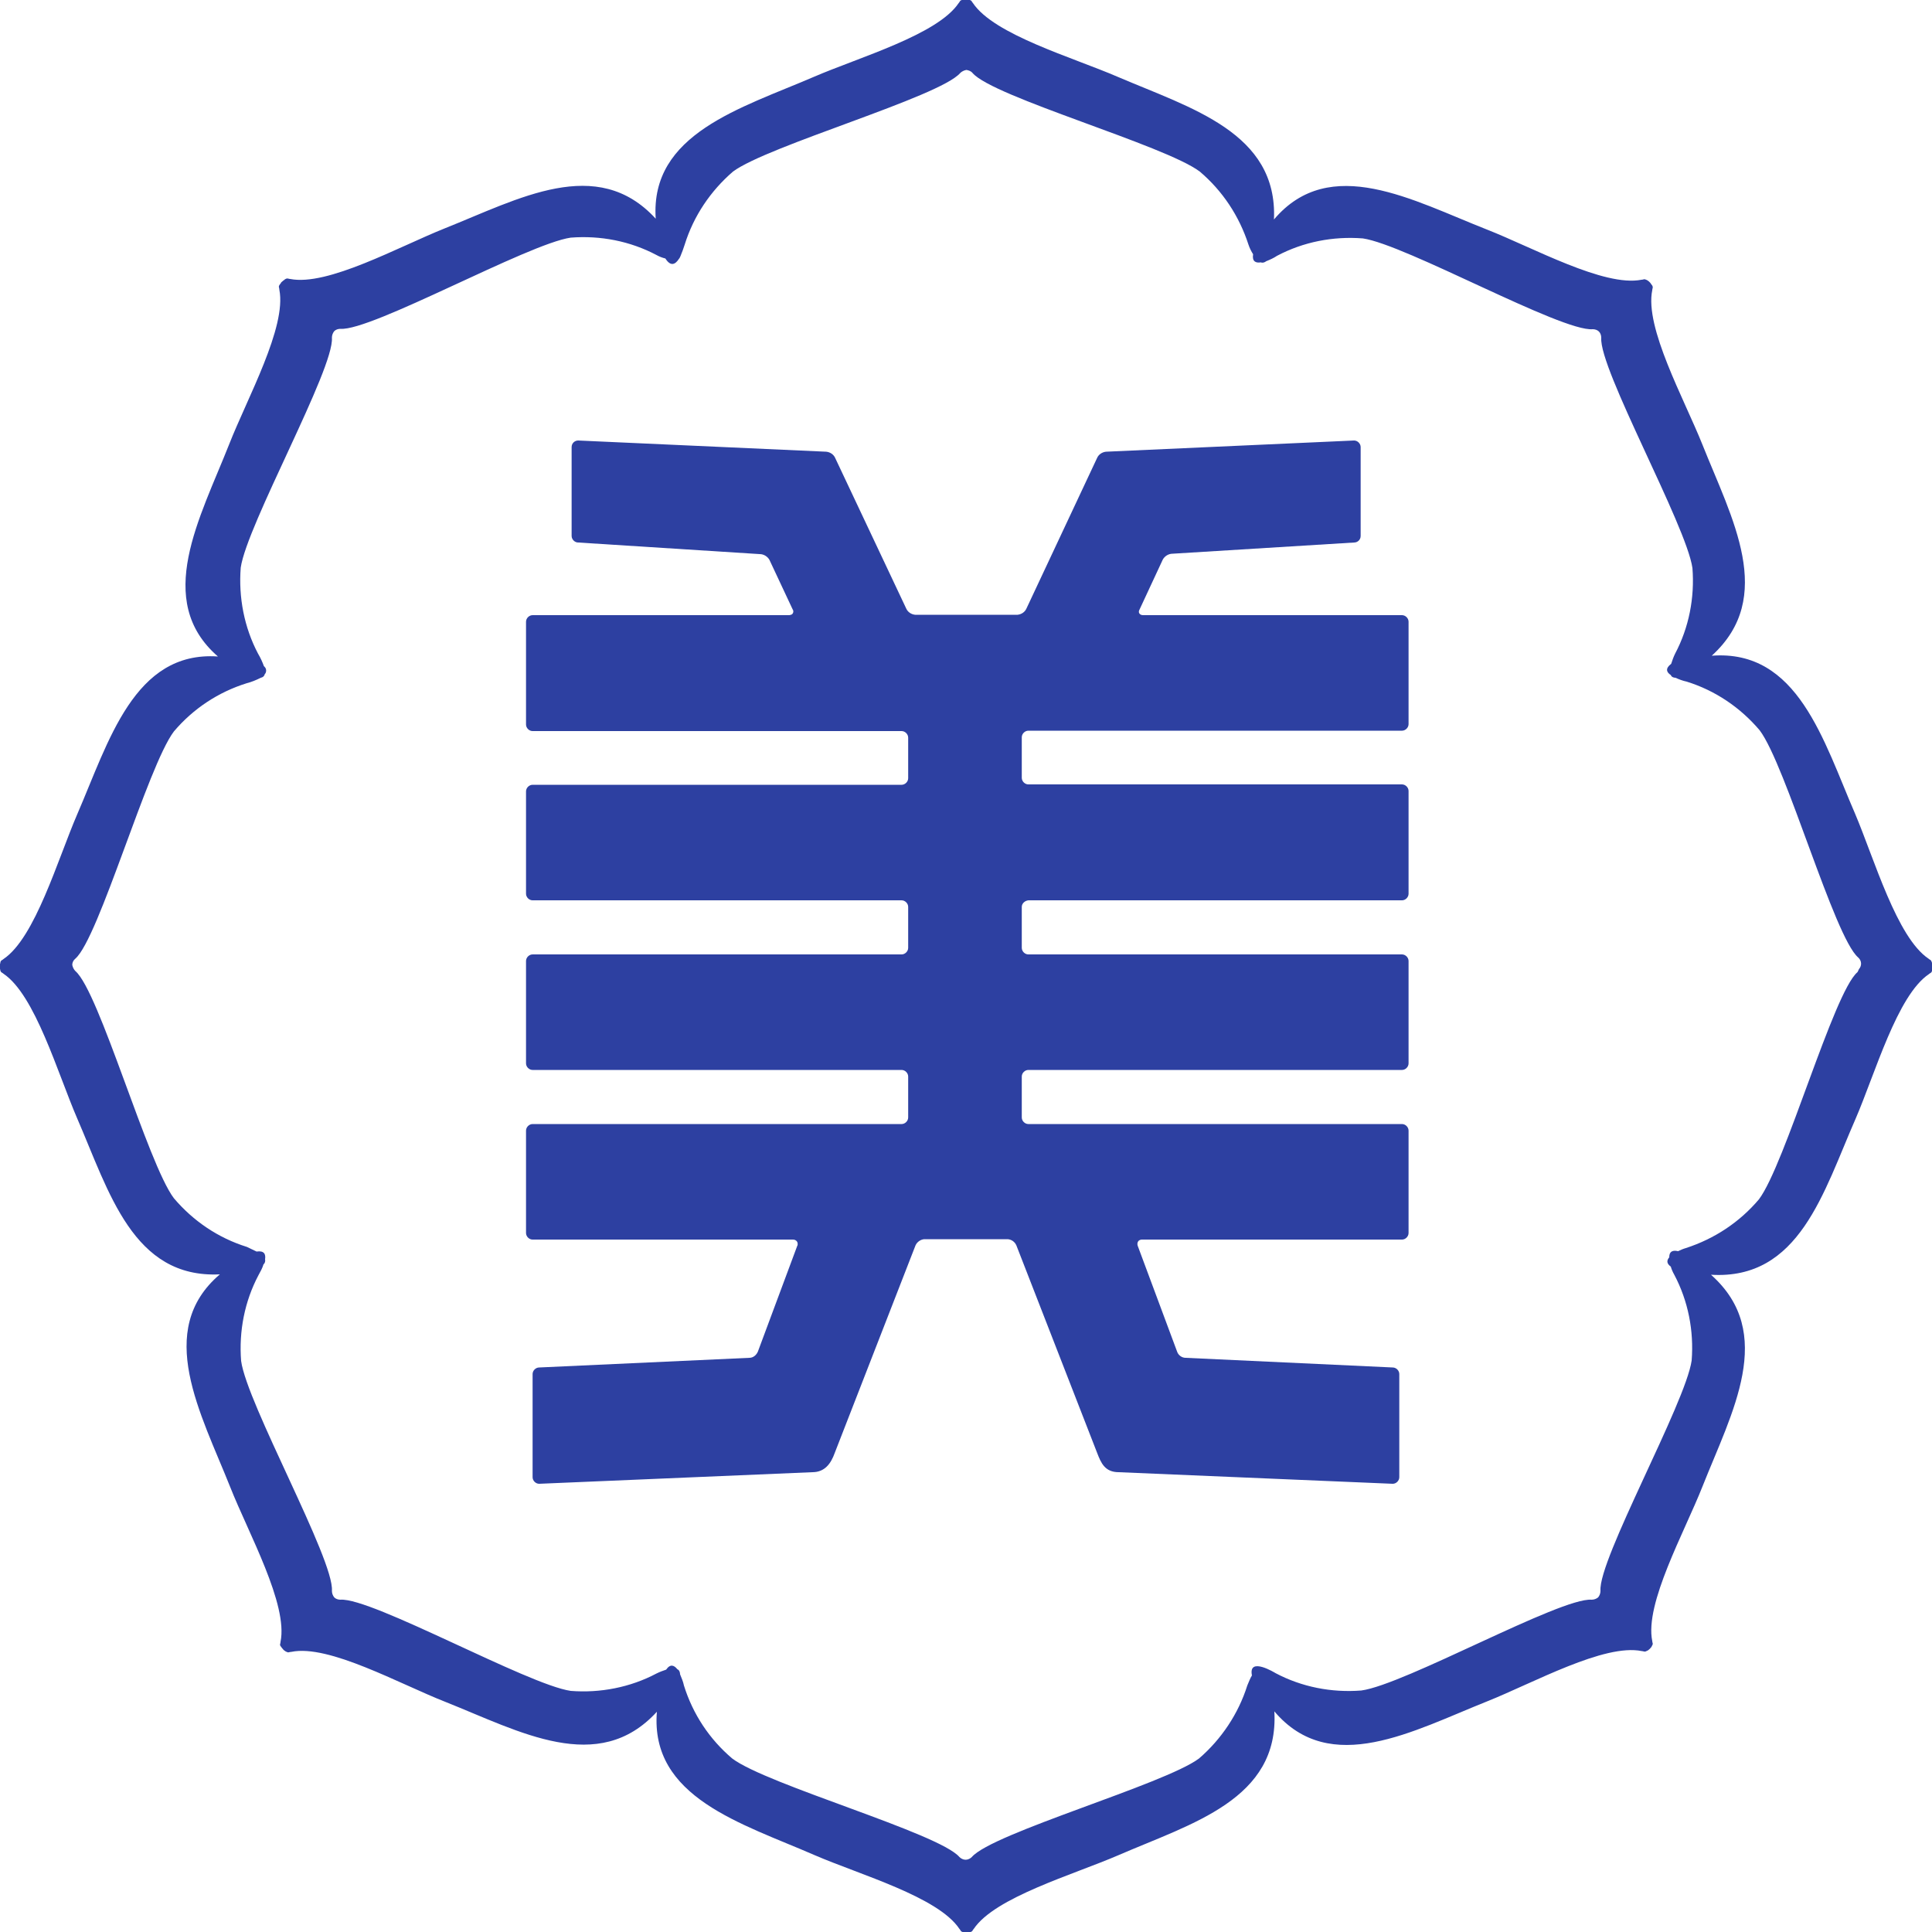 <?xml version="1.0" encoding="utf-8"?>
<svg version="1.1" xmlns="http://www.w3.org/2000/svg" xmlns:xlink="http://www.w3.org/1999/xlink" viewBox="0 0 500 500" xml:space="preserve">
<def>
<style>
	 path{fill:#2D40A1;fill-rule:evenodd;}
	 @media (prefers-color-scheme: dark) {
	     #path01, #path02{fill:#FFF;fill-rule:evenodd;}
	   }
</style>
</def>
<g transform="translate(0 0)">
	<path d="M480.7,251.6c-6.2,5.3-18.7,49.8-25.5,58.8c-5,5.9-11.5,10.2-18.9,12.6c-0.7,0.2-1.4,0.5-2,0.8
		c-1.8-0.4-2.3,0.4-2.3,1.6c-0.7,0.8-0.7,1.6,0.4,2.4c0.2,0.7,0.5,1.4,0.9,2.1c3.6,6.8,5.1,14.5,4.5,22.2
		c-1.6,11.1-24.2,51.5-23.6,59.6c0,0.6-0.2,1.2-0.6,1.7c-0.5,0.4-1.1,0.6-1.7,0.6c-8.1-0.6-48.4,22-59.6,23.5
		c-7.7,0.6-15.4-0.9-22.2-4.5c0,0-7.1-4.4-6.1,0.6c-0.5,0.8-0.8,1.7-1.2,2.6c-2.3,7.3-6.7,13.9-12.5,18.9
		c-9,6.7-53.5,19.3-58.8,25.5c-0.4,0.4-1,0.7-1.6,0.7c-0.6,0-1.2-0.3-1.6-0.7c-5.3-6.2-49.8-18.7-58.8-25.5
		c-5.9-5-10.2-11.5-12.5-18.9c-0.2-1-0.6-1.9-1-2.9c0-0.5-0.2-1.1-0.7-1.3c-0.8-1-1.8-1.5-2.9,0.1c-0.9,0.3-1.7,0.6-2.5,1
		c-6.8,3.6-14.6,5.1-22.2,4.5c-11.1-1.6-51.5-24.2-59.6-23.6c-0.6,0-1.2-0.2-1.6-0.6c-0.4-0.5-0.6-1.1-0.6-1.7
		c0.6-8.1-22-48.4-23.5-59.5c-0.6-7.7,0.9-15.4,4.5-22.2c0.5-0.9,1-1.8,1.3-2.8c0.4-0.3,0.5-0.9,0.4-1.3c0.2-1.3-0.2-2.3-2.2-2
		c-0.8-0.4-1.7-0.8-2.5-1.2c-7.4-2.3-13.9-6.7-18.9-12.6c-6.8-9-19.3-53.5-25.5-58.8c-0.4-0.4-0.7-1-0.8-1.6c0-0.6,0.3-1.2,0.8-1.6
		c6.1-5.3,18.7-49.8,25.5-58.8c5-5.9,11.5-10.2,18.9-12.5c1.2-0.3,2.4-0.8,3.6-1.4c0.5-0.1,0.9-0.4,1-0.9c0.5-0.5,0.5-1.4,0-1.9
		c-0.1-0.1-0.1-0.1-0.2-0.2c-0.4-1.1-0.9-2.2-1.5-3.2c-3.6-6.8-5.1-14.6-4.5-22.3c1.6-11.1,24.2-51.4,23.6-59.5
		c0-0.6,0.2-1.2,0.6-1.7c0.4-0.4,1-0.6,1.6-0.6c8.1,0.6,48.5-22,59.6-23.6c7.7-0.6,15.4,0.9,22.2,4.5c0.7,0.4,1.5,0.7,2.3,0.9
		c1.4,2.2,2.6,1.5,3.5,0.1c0.2-0.2,0.3-0.5,0.4-0.7c0.4-1,0.8-2,1.1-3c2.3-7.4,6.7-13.9,12.5-18.9c9-6.7,53.4-19.3,58.8-25.5
		c0.4-0.4,1-0.7,1.6-0.8c0.6,0.1,1.2,0.3,1.6,0.8c5.3,6.2,49.8,18.7,58.8,25.5c5.9,5,10.2,11.5,12.6,18.9c0.3,0.9,0.7,1.7,1.2,2.5
		c-0.3,1.9,0.7,2.3,2,2.1c0.5,0.2,1,0,1.4-0.3c1-0.4,1.9-0.8,2.8-1.4c6.8-3.6,14.5-5.1,22.2-4.5c11.1,1.6,51.4,24.2,59.5,23.5
		c0.6,0,1.2,0.2,1.6,0.6c0.4,0.4,0.6,1,0.6,1.6c-0.6,8.1,22,48.5,23.6,59.6c0.6,7.7-0.9,15.4-4.5,22.2c-0.4,0.8-0.7,1.7-1,2.6
		c-1.6,1.2-1.2,2.2-0.1,2.9c0.2,0.5,0.7,0.7,1.2,0.7c0.9,0.4,1.9,0.8,2.9,1c7.4,2.3,13.9,6.7,18.9,12.6c6.8,9,19.3,53.5,25.5,58.8
		c0.9,0.8,1,2.1,0.2,3C480.8,251.5,480.7,251.6,480.7,251.6 M500,249.4c0-0.2,0-0.3-0.1-0.5c-0.2-0.6-0.4-0.4-0.8-0.8
		c-8.2-5.5-14-25.7-19-37.5c-8.2-18.9-14.8-42.6-37.1-40.9c16.7-15.2,5.2-35.5-2.4-54.6c-4.8-12-15-30.3-13-40c0-0.5,0.3-0.6,0-1.2
		c-0.1-0.1-0.2-0.3-0.3-0.4c-0.1-0.2-0.2-0.3-0.4-0.5c-0.2-0.2-0.3-0.3-0.5-0.4c-0.1-0.1-0.3-0.2-0.4-0.2c-0.6-0.3-0.6,0-1.2,0
		c-9.7,1.9-28-8.3-40-13c-19.1-7.5-40.6-19.7-55.1-2.6c1-22.5-21.5-28.8-40.4-36.9c-11.8-5.1-32-10.9-37.5-19.1
		c-0.4-0.4-0.2-0.6-0.8-0.8c-0.2-0.1-0.3-0.1-0.5-0.1c-0.2,0-0.4,0-0.6,0c-0.2,0-0.4,0-0.6,0c-0.2,0-0.3,0.1-0.4,0.1
		c-0.6,0.2-0.4,0.4-0.8,0.8c-5.5,8.2-25.7,14-37.5,19.1c-18.8,8.1-42.4,14.7-40.9,36.7c-15.2-16.6-35.5-5.1-54.6,2.5
		c-12,4.8-30.3,15-40,13.1c-0.5,0-0.6-0.3-1.2,0c-0.2,0.1-0.3,0.2-0.4,0.3c-0.2,0.1-0.3,0.2-0.5,0.4c-0.2,0.1-0.3,0.3-0.4,0.5
		c-0.1,0.1-0.2,0.2-0.3,0.4c-0.3,0.5,0,0.6,0,1.2c1.9,9.7-8.3,28-13,40c-7.5,19-19.6,40.4-2.9,54.9C34.7,168.4,28.1,192,20,210.7
		c-5.1,11.8-10.9,32-19.1,37.5c-0.4,0.4-0.6,0.2-0.8,0.8c0,0.1,0,0.3-0.1,0.5c0,0.2,0,0.4,0,0.6c0,0.2,0,0.4,0,0.6
		c0,0.2,0.1,0.3,0.1,0.5c0.2,0.6,0.4,0.4,0.8,0.8c8.2,5.5,14,25.7,19.1,37.5c8.2,18.9,14.4,41.4,36.9,40.3c-17,14.5-4.9,36,2.7,55.1
		c4.7,11.9,15,30.3,13,40c0,0.6-0.3,0.6,0,1.1c0.1,0.1,0.2,0.3,0.3,0.4c0.1,0.2,0.3,0.3,0.4,0.5c0.1,0.1,0.3,0.3,0.5,0.4
		c0.1,0.1,0.3,0.2,0.4,0.2c0.5,0.3,0.6,0,1.2,0c9.7-2,28,8.3,40,13c19.1,7.6,39.4,19.1,54.6,2.5c-1.8,22.2,22,28.9,40.8,37.1
		c11.8,5.1,32,10.8,37.5,19.1c0.4,0.4,0.2,0.6,0.8,0.8c0.1,0,0.3,0,0.4,0.1h0.6c0.2,0,0.4,0,0.6,0s0.3,0,0.5-0.1
		c0.6-0.2,0.4-0.4,0.8-0.8c5.5-8.2,25.7-14,37.5-19.1c18.9-8.2,41.6-14.4,40.3-37.2c14.5,17.1,36,5,55.1-2.6c12-4.8,30.3-15,40-13
		c0.5,0,0.6,0.3,1.2,0c0.1-0.1,0.3-0.1,0.4-0.2c0.2-0.1,0.3-0.3,0.5-0.4c0.1-0.2,0.3-0.3,0.4-0.5l0.2-0.4c0.3-0.5,0-0.6,0-1.1
		c-2-9.7,8.3-28.1,13-40c7.6-19.2,19.2-39.7,2.2-54.8c22.9,1.4,29.1-21.4,37.4-40.3c5.1-11.8,10.8-32,19-37.5
		c0.4-0.4,0.6-0.2,0.8-0.8c0.1-0.1,0.1-0.3,0.1-0.5c0-0.2,0-0.4,0-0.6C500,249.8,500,249.6,500,249.4"/>
</g>
<g id="group02" transform="translate(11.835 9.902)">
	<path id="path02" d="M289.1,134.9c0.5-0.9,1.5-1.5,2.5-1.5l47-2.9c0.9,0,1.7-0.7,1.7-1.7v-23c0-0.9-0.8-1.7-1.7-1.7c0,0,0,0,0,0
		l-64.2,2.9c-1,0.1-1.9,0.7-2.3,1.6l-18.3,39c-0.4,0.9-1.3,1.5-2.3,1.6H225c-1-0.1-1.9-0.7-2.3-1.6l-18.4-39
		c-0.4-0.9-1.3-1.5-2.3-1.6l-64.2-2.9c-0.9,0-1.7,0.7-1.7,1.7c0,0,0,0,0,0v23c0,0.9,0.8,1.7,1.7,1.7l47,3c1,0,2,0.6,2.5,1.5l6,12.8
		c0.3,0.4,0.2,1-0.2,1.3c-0.2,0.1-0.5,0.2-0.7,0.2H126c-0.9,0-1.7,0.8-1.7,1.7c0,0,0,0,0,0v26.6c0,0.9,0.8,1.7,1.7,1.7l0,0h95.5
		c0.9,0,1.7,0.8,1.7,1.7l0,0v10.5c0,0.9-0.8,1.7-1.7,1.7c0,0,0,0,0,0H126c-0.9,0-1.7,0.8-1.7,1.7v26.5c0,0.9,0.8,1.7,1.7,1.7
		c0,0,0,0,0,0h95.5c0.9,0,1.7,0.8,1.7,1.7l0,0v10.6c0,0.9-0.8,1.7-1.7,1.7c0,0,0,0,0,0H126c-0.9,0-1.7,0.8-1.7,1.7v26.5
		c0,0.9,0.8,1.7,1.7,1.7h95.5c0.9,0,1.7,0.8,1.7,1.7c0,0,0,0,0,0v10.6c0,0.9-0.8,1.7-1.7,1.7c0,0,0,0,0,0H126
		c-0.9,0-1.7,0.8-1.7,1.7c0,0,0,0,0,0v26.5c0,0.9,0.8,1.7,1.7,1.7h67.4c0.6,0,1.2,0.4,1.2,1.1c0,0.2,0,0.4-0.1,0.5l-10.2,27.4
		c-0.4,0.9-1.2,1.6-2.2,1.6l-54.4,2.5c-0.9,0-1.7,0.8-1.7,1.7v26.7c0,0.9,0.8,1.7,1.7,1.7l70.7-3c3.2,0,4.8-2.2,5.8-5l20.9-53.7
		c0.4-0.9,1.3-1.5,2.2-1.6H249c1,0.1,1.8,0.7,2.2,1.6l20.9,53.7c1,2.6,2,5,5.6,5l70.9,3c0.9,0,1.7-0.8,1.7-1.7v-26.7
		c0-0.9-0.8-1.7-1.7-1.7l-53.6-2.5c-1,0-1.9-0.7-2.2-1.6l-10.2-27.4c-0.2-0.6,0-1.3,0.6-1.5c0.2-0.1,0.3-0.1,0.5-0.1H351
		c0.9,0,1.7-0.8,1.7-1.7v-26.5c0-0.9-0.8-1.7-1.7-1.7c0,0,0,0,0,0h-96.7c-0.9,0-1.7-0.8-1.7-1.7v-10.6c0-0.9,0.8-1.7,1.7-1.7H351
		c0.9,0,1.7-0.8,1.7-1.7v-26.5c0-0.9-0.8-1.7-1.7-1.7h-96.7c-0.9,0-1.7-0.8-1.7-1.7v-10.6c0-0.9,0.8-1.6,1.7-1.7H351
		c0.9,0,1.7-0.8,1.7-1.7c0,0,0,0,0,0v-26.6c0-0.9-0.8-1.7-1.7-1.7h-96.7c-0.9,0-1.7-0.8-1.7-1.7v-10.5c0-0.9,0.8-1.7,1.7-1.7H351
		c0.9,0,1.7-0.8,1.7-1.7l0,0v-26.5c0-0.9-0.8-1.7-1.7-1.7l0,0h-67c-0.9,0-1.4-0.7-0.9-1.5L289.1,134.9z"/>
</g>
</svg>

